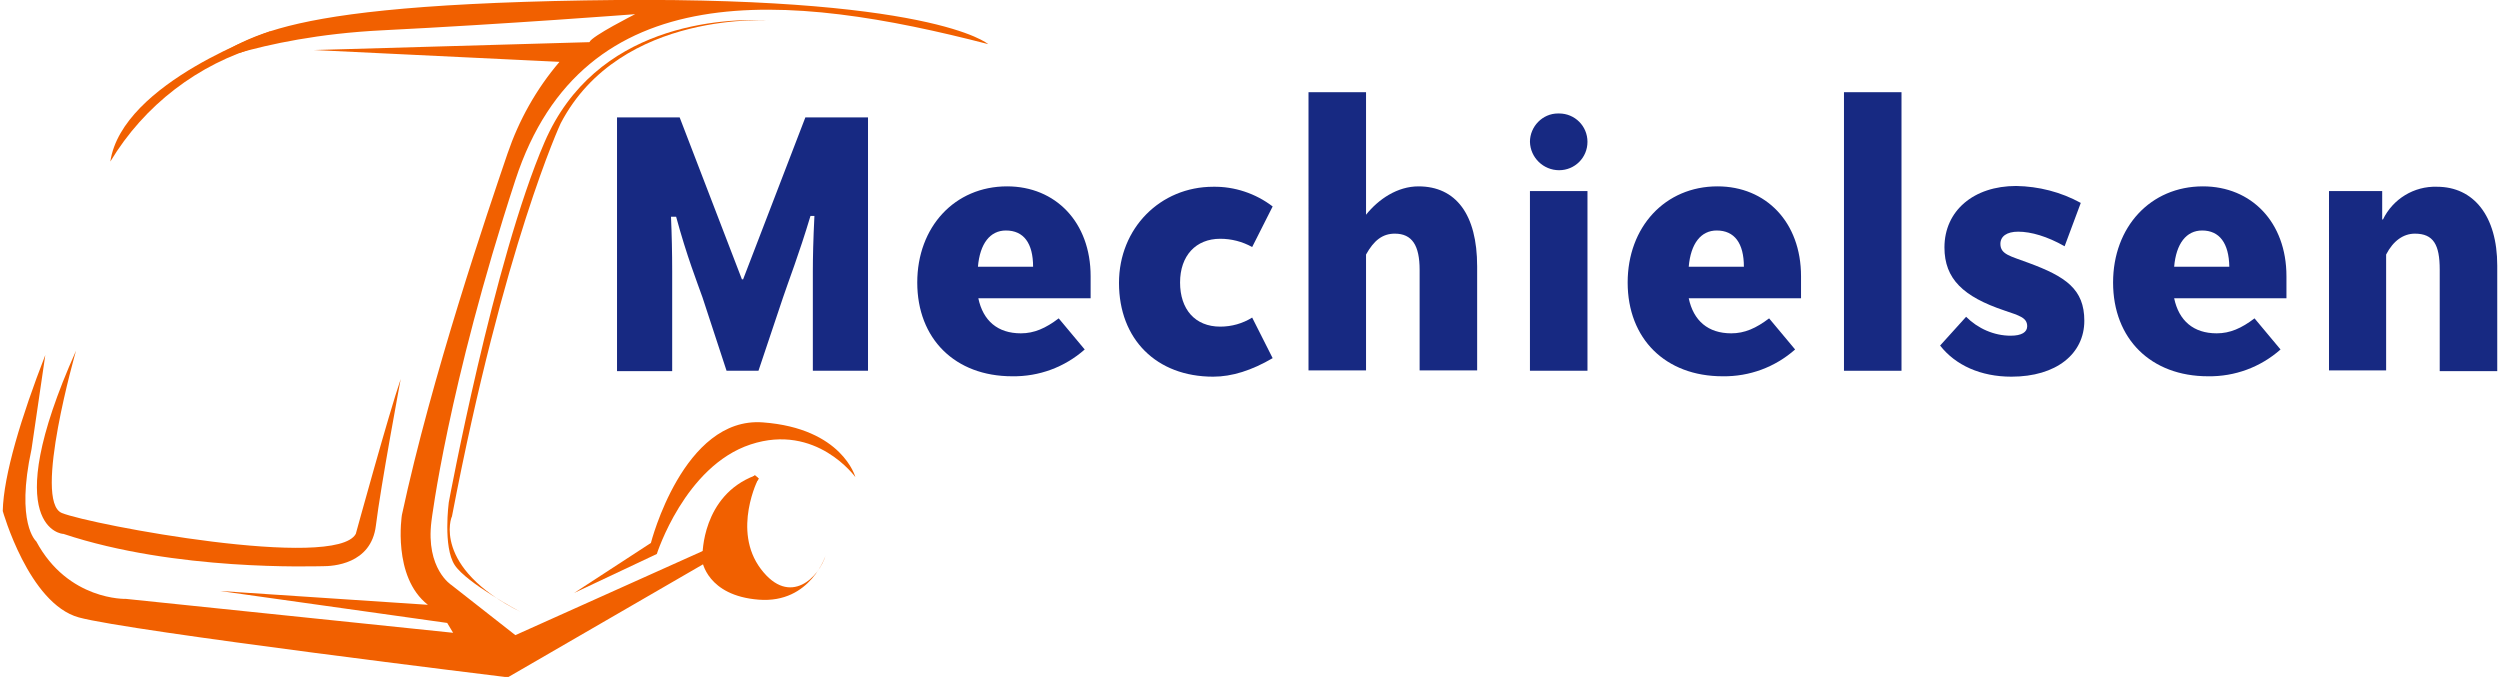 <?xml version="1.0" encoding="utf-8"?>
<!-- Generator: Adobe Illustrator 25.2.0, SVG Export Plug-In . SVG Version: 6.00 Build 0)  -->
<svg version="1.1" id="Laag_1" xmlns="http://www.w3.org/2000/svg" xmlns:xlink="http://www.w3.org/1999/xlink" x="0px" y="0px"
	 viewBox="0 0 634.5 171.8" style="enable-background:new 0 0 634.5 171.8;" xml:space="preserve">
<style type="text/css">
	.st0{fill:#172982;}
	.st1{fill:#F16000;}
</style>
<g>
	<path class="st0" d="M205.7,54.8c-2.9,9.7-5.6,16.6-7,20.8l-6.2,18.5h-8.1l-6.1-18.6c-1.3-3.7-4-10.5-6.7-20.5h-1.3
		c0.2,4.6,0.3,9.2,0.3,13.9v25.3h-14V29.8h15.9l15.8,41.1h0.3l15.8-41.1h15.9v64.3h-14V68.8c0-3.4,0.1-8,0.4-14L205.7,54.8z"/>
	<path class="st0" d="M248.3,75.7c1.2,5.7,4.9,8.9,10.8,8.9c3.4,0,6.3-1.3,9.6-3.8l6.6,7.9c-5.1,4.5-11.6,6.9-18.4,6.8
		c-14.5,0-24.1-9.5-24.1-23.8c0-14.1,9.5-24.4,22.8-24.4c12.3,0,21.2,9.1,21.2,22.8v5.6H248.3z M255.3,58.5c-4,0-6.6,3.3-7.1,9.2h14
		C262.2,61.7,259.8,58.5,255.3,58.5z"/>
	<path class="st0" d="M307.9,95.6c-14.4,0-23.9-9.5-23.9-23.8c0-13.9,10.5-24.4,23.9-24.4c5.4-0.1,10.8,1.7,15.1,5l-5.2,10.3
		c-2.5-1.4-5.3-2.1-8.1-2.1c-6.2,0-10.2,4.3-10.2,11.1s3.8,11.2,10.2,11.2c2.9,0,5.7-0.8,8.1-2.3l5.2,10.3
		C317.7,94,312.7,95.6,307.9,95.6z"/>
	<path class="st0" d="M360.3,94.1V68.5c0-6.2-1.9-9.2-6.3-9.2c-3.1,0-5.3,1.7-7.3,5.3v29.4h-14.6V23.4h14.6v31.1
		c3.2-4,8-7.2,13.3-7.2c9.5,0,14.9,7.1,14.9,20.3v26.4H360.3z"/>
	<path class="st0" d="M395.7,28.8c4,0,7.2,3.2,7.2,7.2c0,4-3.2,7.2-7.2,7.2c-4,0-7.3-3.2-7.4-7.2c0-3.9,3.2-7.2,7.1-7.2
		C395.5,28.8,395.6,28.8,395.7,28.8z M388.3,94.1V48.5h14.6v45.6H388.3z"/>
	<path class="st0" d="M428.6,75.7c1.2,5.7,4.9,8.9,10.8,8.9c3.4,0,6.3-1.3,9.6-3.8l6.6,7.9c-5.1,4.5-11.6,6.9-18.4,6.8
		c-14.5,0-24.1-9.5-24.1-23.8c0-14.1,9.5-24.4,22.8-24.4c12.3,0,21.2,9.1,21.2,22.8v5.6H428.6z M435.7,58.5c-4,0-6.6,3.3-7.1,9.2h14
		C442.6,61.7,440.2,58.5,435.7,58.5z"/>
	<path class="st0" d="M468,94.1V23.4h14.6v70.7H468z"/>
	<path class="st0" d="M512.2,58.8c-2.9,0-4.5,1.2-4.5,3.1c0,2.7,2.6,3.1,7.1,4.8c9.5,3.5,14.2,6.7,14.2,14.7
		c0,8.4-7.1,14.2-18.5,14.2c-7.8,0-14.2-2.9-18.1-7.9l6.6-7.3c3,3,7.1,4.8,11.3,4.8c2.8,0,4.2-0.9,4.2-2.4c0-2.2-2-2.7-5.8-4
		c-10.4-3.5-15.2-8-15.2-16c0-9.3,7.4-15.6,18.2-15.6c5.7,0.1,11.3,1.5,16.4,4.3l-4.1,11C519.6,60,515.5,58.8,512.2,58.8z"/>
	<path class="st0" d="M551.8,75.7c1.2,5.7,4.9,8.9,10.8,8.9c3.4,0,6.3-1.3,9.6-3.8l6.6,7.9c-5.1,4.5-11.6,6.9-18.4,6.8
		c-14.5,0-24.1-9.5-24.1-23.8c0-14.1,9.5-24.4,22.8-24.4c12.3,0,21.2,9.1,21.2,22.8v5.6H551.8z M558.9,58.5c-4,0-6.6,3.3-7.1,9.2h14
		C565.7,61.7,563.3,58.5,558.9,58.5z"/>
	<path class="st0" d="M619.2,94.1V68.4c0-6.3-1.6-9.1-6.3-9.1c-2.9,0-5.5,1.8-7.3,5.3v29.4h-14.5V48.5h13.5v7.2h0.2
		c2.5-5.2,7.9-8.5,13.7-8.3c9.3,0,15.3,7.4,15.3,20v26.8H619.2z"/>
	<path class="st1" d="M8,114c-4.1,18.9,1.2,23.4,1.2,23.4c8.1,15.1,22.8,14.6,22.8,14.6l83,8.6l-1.5-2.5L55.9,150l52.7,3.5
		c-9.1-7.1-6.6-22.8-6.6-22.8c7.6-35.4,21.8-77,26.8-91.7c2.9-8.5,7.3-16.4,13.2-23.3l-62.3-3l69.9-2c0.5-1.5,11.6-7.1,11.6-7.1
		s-32.4,2.5-64.3,4.1S47.1,18.3,47.1,18.3C63.3,11.6,60.4,1.6,148.5,0.1s102.3,11.1,102.3,11.1C200.2-1.9,148-7,130.8,45.7
		s-21.3,86.6-21.3,86.6c-1.5,12.1,5.1,16.2,5.1,16.2l16.2,12.7l49-22l0.4,3l-51.3,29.7c0,0-96.2-11.7-108.9-15.2
		S0.7,129.7,0.7,129.7c0.2-9.1,4.7-23.9,10.8-39.6"/>
	<path class="st1" d="M145.7,150.5l21-9.9c0,0,7.1-22.3,23.8-27.8s26.6,8.3,26.6,8.3s-3.3-12.4-23.5-13.9s-28.4,30.6-28.4,30.6
		L145.7,150.5z"/>
	<path class="st1" d="M132.1,155.3c0,0-13.7-7.3-16.7-11.9s-1.5-15.9-1.5-15.9s11.4-61.5,24.3-91.4s44.8-31.7,58-30.9
		c0,0-38.7-3-53.9,26.1c0,0-14.4,30.9-27.6,99.8C114.6,131,109.5,143.9,132.1,155.3z"/>
	<path class="st1" d="M19.3,89c0,0-11,38.2-3.6,41.2s69.5,14.6,74.6,5.3c0,0,8.4-30.6,11.4-39.3c0,0-5.1,27.3-6.3,37.2
		S84.3,143.7,82,143.7s-37.4,1.3-65.9-8.2C16.1,135.6-1,134.4,19.3,89z"/>
	<path class="st1" d="M192.5,121.4c0,0-6.8,13.2,0.6,23s14.9,2,16.5-3.6c0,0-3.8,12.4-17,11.4s-14.4-9.9-14.4-9.9l4.5-12.1l6.1-7.3
		l2.8-2.3L192.5,121.4z"/>
	<path class="st1" d="M68.7,7.9C68.7,7.9,31,20.8,28,41c8.6-14.3,22.3-24.8,38.3-29.4"/>
	<path class="st1" d="M178.3,140.9c0,0-0.2-15.1,13.3-20.2l1,0.8"/>
</g>
</svg>
